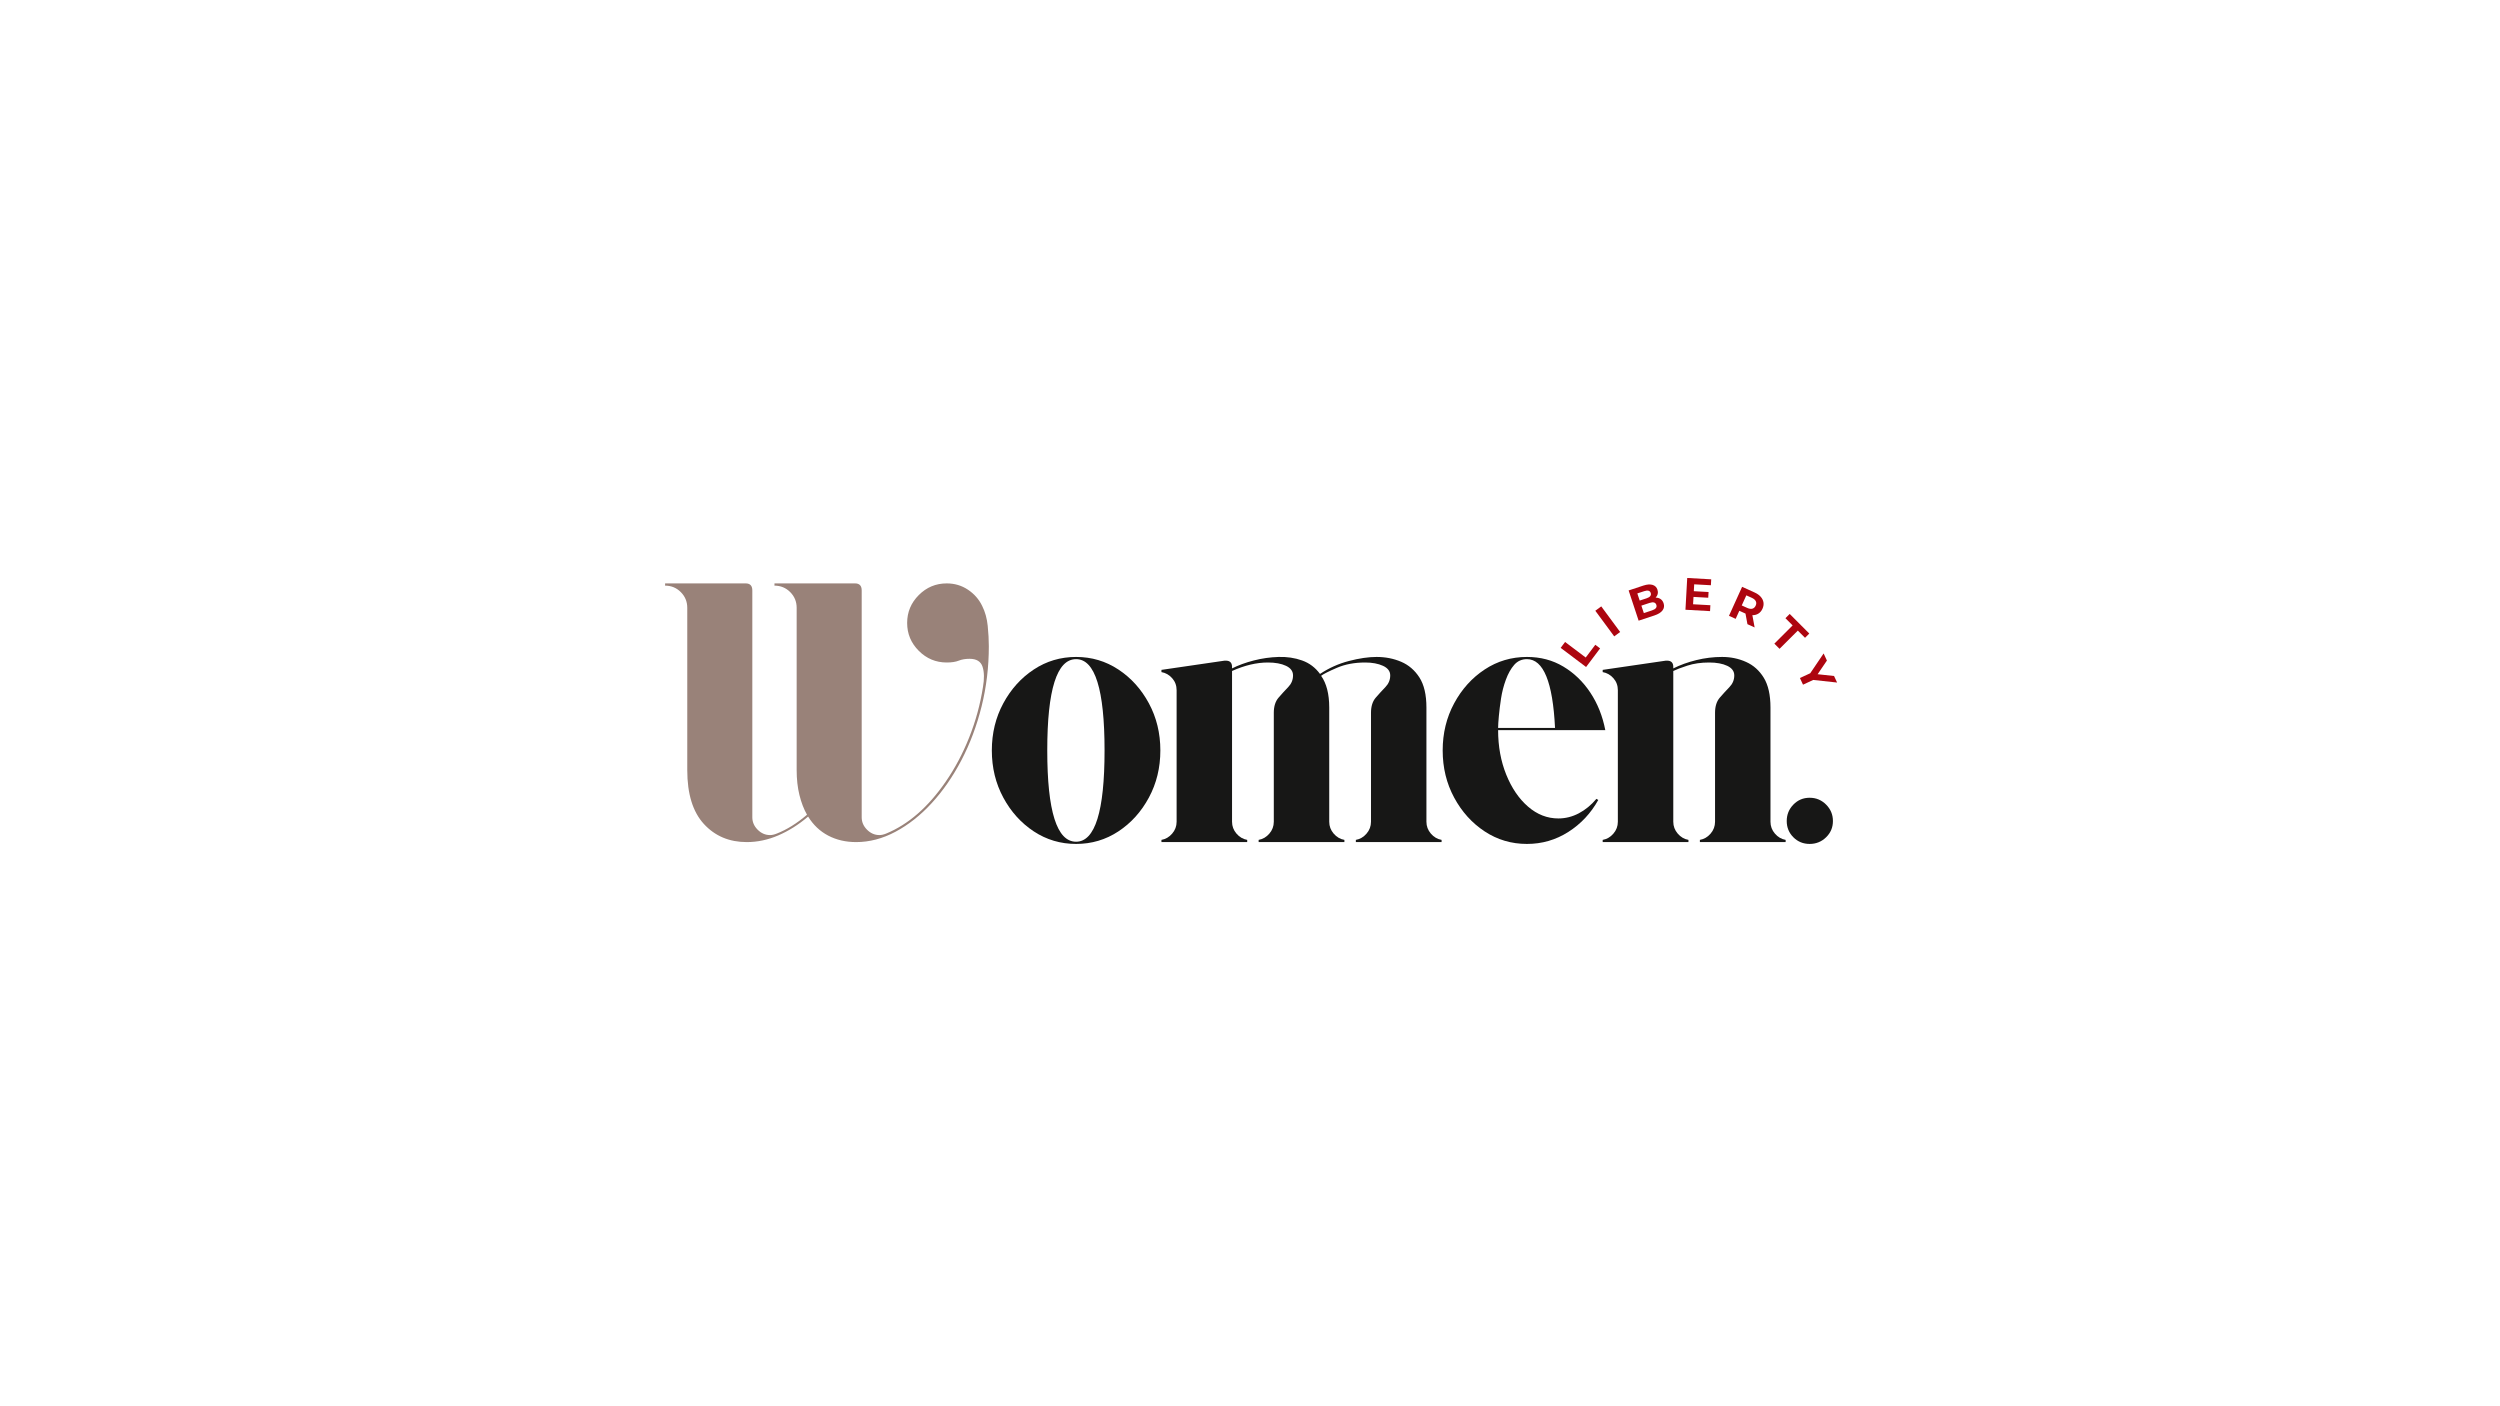 <svg xmlns="http://www.w3.org/2000/svg" xmlns:xlink="http://www.w3.org/1999/xlink" width="2240" zoomAndPan="magnify" viewBox="0 0 1680 945" height="1260" preserveAspectRatio="xMidYMid meet" version="1.0"><defs><g></g><clipPath id="0e0d3d1c5a"><path d="M 601 0.801 L 810.719 0.801 L 810.719 108 L 601 108 Z M 601 0.801" clip-rule="nonzero"></path></clipPath><clipPath id="ed9666a00d"><rect x="0" width="210" y="0" height="108"></rect></clipPath><clipPath id="2c87dae65d"><rect x="0" width="811" y="0" height="260"></rect></clipPath></defs><g transform="matrix(1, 0, 0, 1, 438, 370)"><g clip-path="url(#2c87dae65d)"><g fill="#998279" fill-opacity="1"><g transform="translate(1.496, 195.888)"><g><path d="M 220.531 -158.688 C 222.52 -154.719 223.758 -150.25 224.25 -145.281 C 224.75 -140.312 225 -135.758 225 -131.625 C 225 -117.719 223.383 -104.266 220.156 -91.266 C 216.926 -78.266 212.414 -66.219 206.625 -55.125 C 200.832 -44.039 194.164 -34.398 186.625 -26.203 C 179.094 -18.004 170.977 -11.586 162.281 -6.953 C 153.594 -2.316 144.781 0 135.844 0 C 128.883 0 122.633 -1.445 117.094 -4.344 C 111.551 -7.238 107.039 -11.504 103.562 -17.141 C 97.102 -11.672 90.395 -7.445 83.438 -4.469 C 76.488 -1.488 69.453 0 62.328 0 C 50.578 0 40.973 -4.055 33.516 -12.172 C 26.066 -20.285 22.344 -32.367 22.344 -48.422 L 22.344 -157.453 C 22.344 -161.586 20.895 -165.102 18 -168 C 15.102 -170.895 11.586 -172.344 7.453 -172.344 L 7.453 -173.844 L 61.594 -173.844 C 64.57 -173.844 66.062 -172.27 66.062 -169.125 L 66.062 -16.641 C 66.062 -13.492 67.258 -10.719 69.656 -8.312 C 72.062 -5.914 74.836 -4.719 77.984 -4.719 C 79.305 -4.719 80.797 -5.051 82.453 -5.719 C 89.234 -8.363 96.02 -12.582 102.812 -18.375 C 100.656 -22.188 98.957 -26.613 97.719 -31.656 C 96.477 -36.707 95.859 -42.297 95.859 -48.422 L 95.859 -157.453 C 95.859 -161.586 94.41 -165.102 91.516 -168 C 88.617 -170.895 85.098 -172.344 80.953 -172.344 L 80.953 -173.844 L 135.094 -173.844 C 138.07 -173.844 139.562 -172.27 139.562 -169.125 L 139.562 -16.641 C 139.562 -13.492 140.758 -10.719 143.156 -8.312 C 145.562 -5.914 148.336 -4.719 151.484 -4.719 C 152.805 -4.719 154.297 -5.051 155.953 -5.719 C 170.859 -11.844 184.188 -23.43 195.938 -40.484 C 202.227 -49.586 207.523 -59.562 211.828 -70.406 C 216.141 -81.25 219.207 -92.469 221.031 -104.062 C 222.02 -109.688 221.938 -114.273 220.781 -117.828 C 219.625 -121.391 216.723 -123.172 212.078 -123.172 C 209.266 -123.172 206.82 -122.754 204.75 -121.922 C 202.688 -121.098 200 -120.688 196.688 -120.688 C 189.406 -120.688 183.156 -123.297 177.938 -128.516 C 172.719 -133.734 170.109 -139.984 170.109 -147.266 C 170.109 -154.547 172.719 -160.797 177.938 -166.016 C 183.156 -171.234 189.406 -173.844 196.688 -173.844 C 201.988 -173.844 206.75 -172.43 210.969 -169.609 C 215.188 -166.797 218.375 -163.156 220.531 -158.688 Z M 220.531 -158.688"></path></g></g></g><g fill="#171716" fill-opacity="1"><g transform="translate(219.822, 195.888)"><g><path d="M 65.312 -124.422 C 75.738 -124.422 85.219 -121.602 93.75 -115.969 C 102.281 -110.344 109.109 -102.77 114.234 -93.25 C 119.367 -83.727 121.938 -73.176 121.938 -61.594 C 121.938 -50 119.367 -39.441 114.234 -29.922 C 109.109 -20.398 102.281 -12.828 93.75 -7.203 C 85.219 -1.578 75.738 1.234 65.312 1.234 C 54.883 1.234 45.406 -1.578 36.875 -7.203 C 28.352 -12.828 21.523 -20.398 16.391 -29.922 C 11.254 -39.441 8.688 -50 8.688 -61.594 C 8.688 -73.176 11.254 -83.727 16.391 -93.25 C 21.523 -102.77 28.352 -110.344 36.875 -115.969 C 45.406 -121.602 54.883 -124.422 65.312 -124.422 Z M 65.312 -0.25 C 78.062 -0.25 84.438 -20.695 84.438 -61.594 C 84.438 -102.488 78.062 -122.938 65.312 -122.938 C 52.395 -122.938 45.938 -102.488 45.938 -61.594 C 45.938 -20.695 52.395 -0.25 65.312 -0.25 Z M 65.312 -0.25"></path></g></g></g><g fill="#171716" fill-opacity="1"><g transform="translate(336.292, 195.888)"><g><path d="M 184.266 -13.656 C 184.266 -10.676 185.258 -8.023 187.25 -5.703 C 189.238 -3.391 191.641 -1.984 194.453 -1.484 L 194.453 0 L 136.844 0 L 136.844 -1.484 C 139.656 -1.984 142.051 -3.391 144.031 -5.703 C 146.02 -8.023 147.016 -10.676 147.016 -13.656 L 147.016 -86.922 C 147.016 -91.223 148.086 -94.613 150.234 -97.094 C 152.391 -99.582 154.547 -101.941 156.703 -104.172 C 158.859 -106.41 159.938 -109.02 159.938 -112 C 159.938 -114.812 158.32 -116.961 155.094 -118.453 C 151.863 -119.941 147.848 -120.688 143.047 -120.688 C 135.93 -120.688 129.598 -119.488 124.047 -117.094 C 118.504 -114.695 114.988 -112.914 113.5 -111.75 C 117.133 -106.625 118.953 -99.504 118.953 -90.391 L 118.953 -13.656 C 118.953 -10.676 119.945 -8.023 121.938 -5.703 C 123.926 -3.391 126.328 -1.984 129.141 -1.484 L 129.141 0 L 71.516 0 L 71.516 -1.484 C 74.336 -1.984 76.738 -3.391 78.719 -5.703 C 80.707 -8.023 81.703 -10.676 81.703 -13.656 L 81.703 -86.922 C 81.703 -91.223 82.773 -94.613 84.922 -97.094 C 87.078 -99.582 89.234 -101.941 91.391 -104.172 C 93.547 -106.41 94.625 -109.02 94.625 -112 C 94.625 -114.812 93.051 -116.961 89.906 -118.453 C 86.758 -119.941 82.703 -120.688 77.734 -120.688 C 70.117 -120.688 62.086 -118.785 53.641 -114.984 L 53.641 -13.656 C 53.641 -10.676 54.633 -8.023 56.625 -5.703 C 58.613 -3.391 61.016 -1.984 63.828 -1.484 L 63.828 0 L 6.203 0 L 6.203 -1.484 C 9.023 -1.984 11.426 -3.391 13.406 -5.703 C 15.395 -8.023 16.391 -10.676 16.391 -13.656 L 16.391 -102.062 C 16.391 -105.207 15.395 -107.898 13.406 -110.141 C 11.426 -112.379 9.023 -113.742 6.203 -114.234 L 6.203 -115.734 L 48.672 -121.938 C 48.836 -121.938 48.961 -121.938 49.047 -121.938 C 49.129 -121.938 49.254 -121.938 49.422 -121.938 C 52.234 -121.938 53.641 -120.531 53.641 -117.719 L 53.641 -116.719 C 57.941 -118.875 62.82 -120.656 68.281 -122.062 C 73.75 -123.469 79.297 -124.254 84.922 -124.422 C 90.555 -124.586 95.816 -123.801 100.703 -122.062 C 105.586 -120.32 109.602 -117.301 112.75 -113 C 118.707 -116.969 125.16 -119.863 132.109 -121.688 C 139.066 -123.508 145.281 -124.422 150.75 -124.422 C 156.707 -124.422 162.207 -123.344 167.25 -121.188 C 172.301 -119.039 176.398 -115.523 179.547 -110.641 C 182.691 -105.754 184.266 -99.004 184.266 -90.391 Z M 184.266 -13.656"></path></g></g></g><g fill="#171716" fill-opacity="1"><g transform="translate(522.793, 195.888)"><g><path d="M 86.422 -15.891 C 91.223 -15.891 95.816 -17.047 100.203 -19.359 C 104.586 -21.68 108.52 -24.914 112 -29.062 L 113.25 -28.312 C 108.281 -19.375 101.57 -12.211 93.125 -6.828 C 84.688 -1.453 75.414 1.234 65.312 1.234 C 54.883 1.234 45.406 -1.578 36.875 -7.203 C 28.352 -12.828 21.523 -20.398 16.391 -29.922 C 11.254 -39.441 8.688 -50 8.688 -61.594 C 8.688 -73.176 11.254 -83.727 16.391 -93.25 C 21.523 -102.77 28.352 -110.344 36.875 -115.969 C 45.406 -121.602 54.883 -124.422 65.312 -124.422 C 74.414 -124.422 82.566 -122.266 89.766 -117.953 C 96.973 -113.648 103.02 -107.816 107.906 -100.453 C 112.789 -93.086 116.145 -84.688 117.969 -75.25 L 45.938 -75.25 C 45.938 -64.32 47.758 -54.344 51.406 -45.312 C 55.051 -36.289 59.938 -29.129 66.062 -23.828 C 72.188 -18.535 78.973 -15.891 86.422 -15.891 Z M 65.312 -122.938 C 61.832 -122.938 58.973 -121.648 56.734 -119.078 C 54.504 -116.516 52.645 -113.203 51.156 -109.141 C 49.664 -105.086 48.586 -100.91 47.922 -96.609 C 47.266 -92.305 46.77 -88.332 46.438 -84.688 C 46.102 -81.039 45.938 -78.391 45.938 -76.734 L 84.188 -76.734 C 82.695 -107.535 76.406 -122.938 65.312 -122.938 Z M 65.312 -122.938"></path></g></g></g><g fill="#171716" fill-opacity="1"><g transform="translate(632.806, 195.888)"><g><path d="M 118.953 -13.656 C 118.953 -10.676 119.945 -8.023 121.938 -5.703 C 123.926 -3.391 126.328 -1.984 129.141 -1.484 L 129.141 0 L 71.516 0 L 71.516 -1.484 C 74.336 -1.984 76.738 -3.391 78.719 -5.703 C 80.707 -8.023 81.703 -10.676 81.703 -13.656 L 81.703 -86.922 C 81.703 -91.223 82.773 -94.613 84.922 -97.094 C 87.078 -99.582 89.234 -101.941 91.391 -104.172 C 93.547 -106.41 94.625 -109.02 94.625 -112 C 94.625 -114.812 93.051 -116.961 89.906 -118.453 C 86.758 -119.941 82.703 -120.688 77.734 -120.688 C 72.266 -120.688 67.379 -119.984 63.078 -118.578 C 58.773 -117.172 55.629 -115.973 53.641 -114.984 L 53.641 -13.656 C 53.641 -10.676 54.633 -8.023 56.625 -5.703 C 58.613 -3.391 61.016 -1.984 63.828 -1.484 L 63.828 0 L 6.203 0 L 6.203 -1.484 C 9.023 -1.984 11.426 -3.391 13.406 -5.703 C 15.395 -8.023 16.391 -10.676 16.391 -13.656 L 16.391 -102.062 C 16.391 -105.207 15.395 -107.898 13.406 -110.141 C 11.426 -112.379 9.023 -113.742 6.203 -114.234 L 6.203 -115.734 L 48.672 -121.938 C 48.836 -121.938 48.961 -121.938 49.047 -121.938 C 49.129 -121.938 49.254 -121.938 49.422 -121.938 C 52.234 -121.938 53.641 -120.531 53.641 -117.719 L 53.641 -116.719 C 58.273 -119.039 63.445 -120.906 69.156 -122.312 C 74.875 -123.719 80.629 -124.422 86.422 -124.422 C 92.211 -124.422 97.594 -123.301 102.562 -121.062 C 107.531 -118.832 111.504 -115.273 114.484 -110.391 C 117.461 -105.504 118.953 -98.836 118.953 -90.391 Z M 118.953 -13.656"></path></g></g></g><g fill="#171716" fill-opacity="1"><g transform="translate(753.995, 195.888)"><g><path d="M 24.094 1.234 C 19.781 1.234 16.133 -0.254 13.156 -3.234 C 10.176 -6.211 8.688 -9.852 8.688 -14.156 C 8.688 -18.457 10.176 -22.141 13.156 -25.203 C 16.133 -28.266 19.781 -29.797 24.094 -29.797 C 28.395 -29.797 32.078 -28.266 35.141 -25.203 C 38.203 -22.141 39.734 -18.457 39.734 -14.156 C 39.734 -9.852 38.203 -6.211 35.141 -3.234 C 32.078 -0.254 28.395 1.234 24.094 1.234 Z M 24.094 1.234"></path></g></g></g><g clip-path="url(#0e0d3d1c5a)"><g transform="matrix(1, 0, 0, 1, 601, 0)"><g clip-path="url(#ed9666a00d)"><g fill="#ad050f" fill-opacity="1"><g transform="translate(25.315, 80.244)"><g><path d="M -15.547 -14.891 L -12.578 -18.844 L 1.281 -8.391 L 7.734 -16.953 L 10.953 -14.531 L 1.531 -2.016 Z M -15.547 -14.891"></path></g></g></g><g fill="#ad050f" fill-opacity="1"><g transform="translate(43.726, 59.141)"><g><path d="M -10.672 -18.719 L -6.688 -21.656 L 6.016 -4.438 L 2.031 -1.5 Z M -10.672 -18.719"></path></g></g></g><g fill="#ad050f" fill-opacity="1"><g transform="translate(59.752, 47.891)"><g><path d="M 13.828 -16.281 C 15.109 -16.289 16.219 -15.973 17.156 -15.328 C 18.094 -14.691 18.77 -13.742 19.188 -12.484 C 19.77 -10.711 19.531 -9.117 18.469 -7.703 C 17.414 -6.285 15.562 -5.141 12.906 -4.266 L 2.406 -0.797 L -4.312 -21.109 L 5.609 -24.391 C 8.078 -25.203 10.133 -25.352 11.781 -24.844 C 13.426 -24.332 14.516 -23.266 15.047 -21.641 C 15.379 -20.648 15.438 -19.691 15.219 -18.766 C 15 -17.836 14.535 -17.008 13.828 -16.281 Z M 1.531 -19.109 L 3.125 -14.312 L 7.797 -15.844 C 8.953 -16.227 9.758 -16.723 10.219 -17.328 C 10.688 -17.941 10.789 -18.645 10.531 -19.438 C 10.27 -20.227 9.77 -20.723 9.031 -20.922 C 8.301 -21.117 7.359 -21.023 6.203 -20.641 Z M 11.391 -7.703 C 12.629 -8.109 13.492 -8.617 13.984 -9.234 C 14.484 -9.848 14.594 -10.578 14.312 -11.422 C 13.758 -13.109 12.234 -13.539 9.734 -12.719 L 4.25 -10.906 L 5.906 -5.891 Z M 11.391 -7.703"></path></g></g></g><g fill="#ad050f" fill-opacity="1"><g transform="translate(91.093, 39.614)"><g><path d="M 19.281 -2.906 L 19.062 1.062 L 2.531 0.141 L 3.719 -21.219 L 19.844 -20.312 L 19.625 -16.328 L 8.406 -16.953 L 8.156 -12.328 L 18.062 -11.781 L 17.844 -7.938 L 7.938 -8.484 L 7.656 -3.547 Z M 19.281 -2.906"></path></g></g></g><g fill="#ad050f" fill-opacity="1"><g transform="translate(120.56, 42.778)"><g><path d="M 14.719 6.672 L 13.406 -0.453 L 13.203 -0.547 L 9.266 -2.328 L 6.812 3.094 L 2.312 1.047 L 11.141 -18.438 L 19.578 -14.609 C 21.285 -13.836 22.645 -12.875 23.656 -11.719 C 24.676 -10.562 25.289 -9.297 25.5 -7.922 C 25.707 -6.555 25.484 -5.148 24.828 -3.703 C 24.172 -2.254 23.254 -1.164 22.078 -0.438 C 20.91 0.289 19.562 0.645 18.031 0.625 L 19.547 8.859 Z M 20.25 -5.781 C 20.75 -6.875 20.773 -7.867 20.328 -8.766 C 19.891 -9.672 18.992 -10.43 17.641 -11.047 L 13.969 -12.703 L 10.891 -5.922 L 14.562 -4.266 C 15.914 -3.648 17.078 -3.477 18.047 -3.75 C 19.023 -4.031 19.758 -4.707 20.25 -5.781 Z M 20.25 -5.781"></path></g></g></g><g fill="#ad050f" fill-opacity="1"><g transform="translate(148.445, 57.59)"><g><path d="M 17.203 -7.312 L 12.375 -12.156 L 15.234 -15.016 L 28.391 -1.844 L 25.531 1.016 L 20.688 -3.828 L 8.406 8.422 L 4.922 4.938 Z M 17.203 -7.312"></path></g></g></g><g fill="#ad050f" fill-opacity="1"><g transform="translate(167.246, 78.499)"><g><path d="M 12.25 8.422 L 5.375 11.609 L 3.297 7.125 L 10.234 3.922 L 19.234 -9.375 L 21.438 -4.609 L 15.203 4.578 L 26.234 5.766 L 28.281 10.172 Z M 12.25 8.422"></path></g></g></g></g></g></g></g></g></svg>